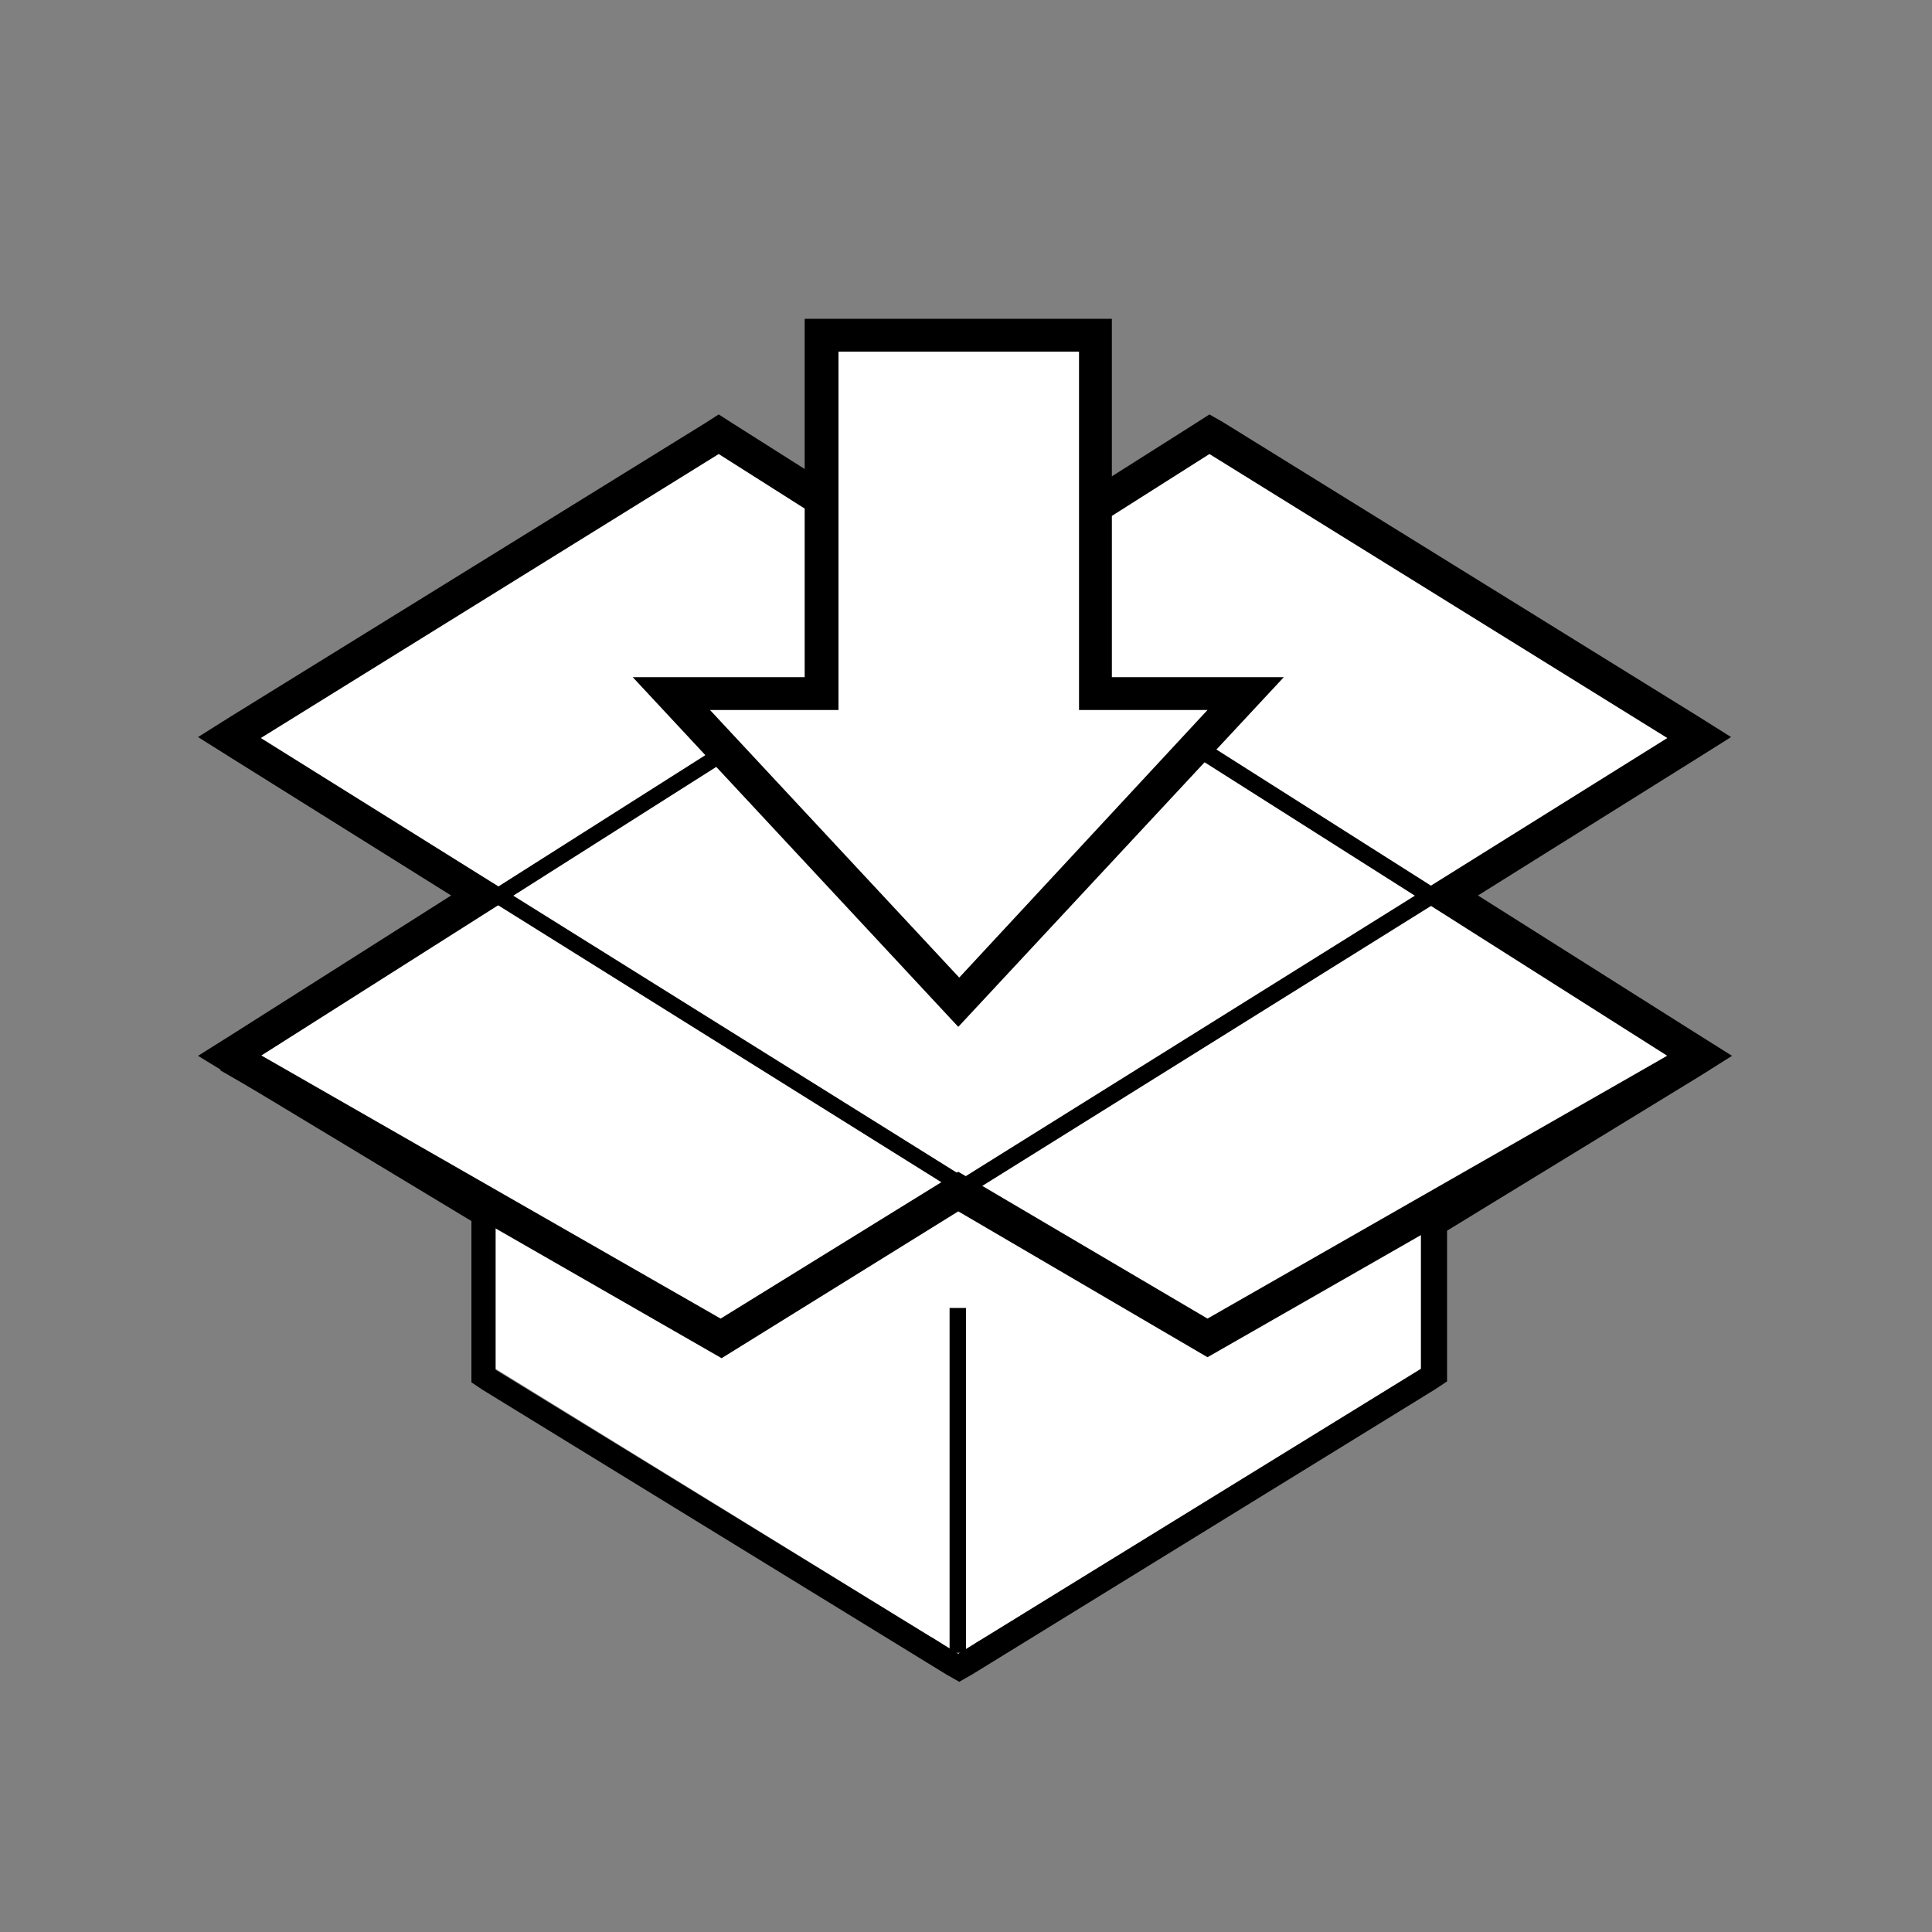<?xml version="1.0" encoding="utf-8"?>
<!-- Generator: Adobe Illustrator 24.2.0, SVG Export Plug-In . SVG Version: 6.00 Build 0)  -->
<svg version="1.1" id="Ebene_1" xmlns="http://www.w3.org/2000/svg" xmlns:xlink="http://www.w3.org/1999/xlink" x="0px" y="0px"
	 viewBox="0 0 200 200" style="enable-background:new 0 0 200 200;" xml:space="preserve">
<rect x="0" y="0" width="200" height="200" fill="#808080" stroke="none"/>
<style type="text/css">
	.st0{fill:#FFFFFF;}
</style>
<g>
	<path d="M101.5,170.1h-5.1v-41.4h5.1V170.1z M98.2,168.3h1.6v-37.9h-1.6V168.3z"/>
	<g>
		<polygon class="st0" points="148.1,92.7 174.3,76.3 125.2,46 99.8,62.1 74.5,46 25.4,76.3 51.6,92.7 25.4,109.3 51.3,125 
			51.3,141.7 99.2,171.2 147.1,141.7 147.1,126 174.3,109.3 		"/>
		<path d="M125.2,46l49.1,30.4l-26.2,16.3l26.2,16.6L147.1,126v15.7l-47.9,29.5l-47.9-29.4V125l-25.9-15.7l26.2-16.6L25.4,76.3
			L74.5,46l25.4,16.1L125.2,46 M125.2,42.9l-1.4,0.9L99.8,59l-24-15.2l-1.4-0.9l-1.4,0.9L24,74.1l-3.5,2.2l3.5,2.2l22.7,14.2
			L24,107.1l-3.5,2.2l3.6,2.2l24.7,14.9v15.3v1.4l1.2,0.8l47.9,29.4l1.4,0.8l1.4-0.8l47.9-29.5l1.2-0.8v-1.4v-14.2l26-15.9l3.5-2.2
			l-3.5-2.2L153,92.7l22.7-14.2l3.5-2.2l-3.5-2.2l-49.1-30.4L125.2,42.9L125.2,42.9z"/>
	</g>
	<rect x="98.3" y="135.4" width="1.7" height="35.7"/>
	<path d="M125,139.6L23.7,76.3l50.7-31.4l101.5,64.4L125,139.6z M27,76.4l98,61.2l47.6-28.3L74.4,47L27,76.4z"/>
	<path d="M74.7,139.6l-50.9-30.2l101.5-64.4l50.7,31.4L74.7,139.6z M27,109.3l47.6,28.3l98-61.2L125.2,47L27,109.3z"/>
	<g>
		<g>
			<path class="st0" d="M113.4,34.7H85.1v37.1H69.5l29.7,31.9L129,71.8h-15.6V34.7L113.4,34.7z"/>
			<path d="M99.2,106.3L65.5,70.1h17.8V33h31.8v37.1h17.8L99.2,106.3z M73.5,73.5l25.8,27.7L125,73.5h-13.3V36.4H86.8v37.1H73.5z"/>
		</g>
	</g>
	<polygon points="74.7,140.6 22.8,110.8 24.5,107.8 74.6,136.5 99.2,121.3 125,136.5 175.2,107.8 176.9,110.8 125,140.5 99.2,125.4 
			"/>
</g>
</svg>
